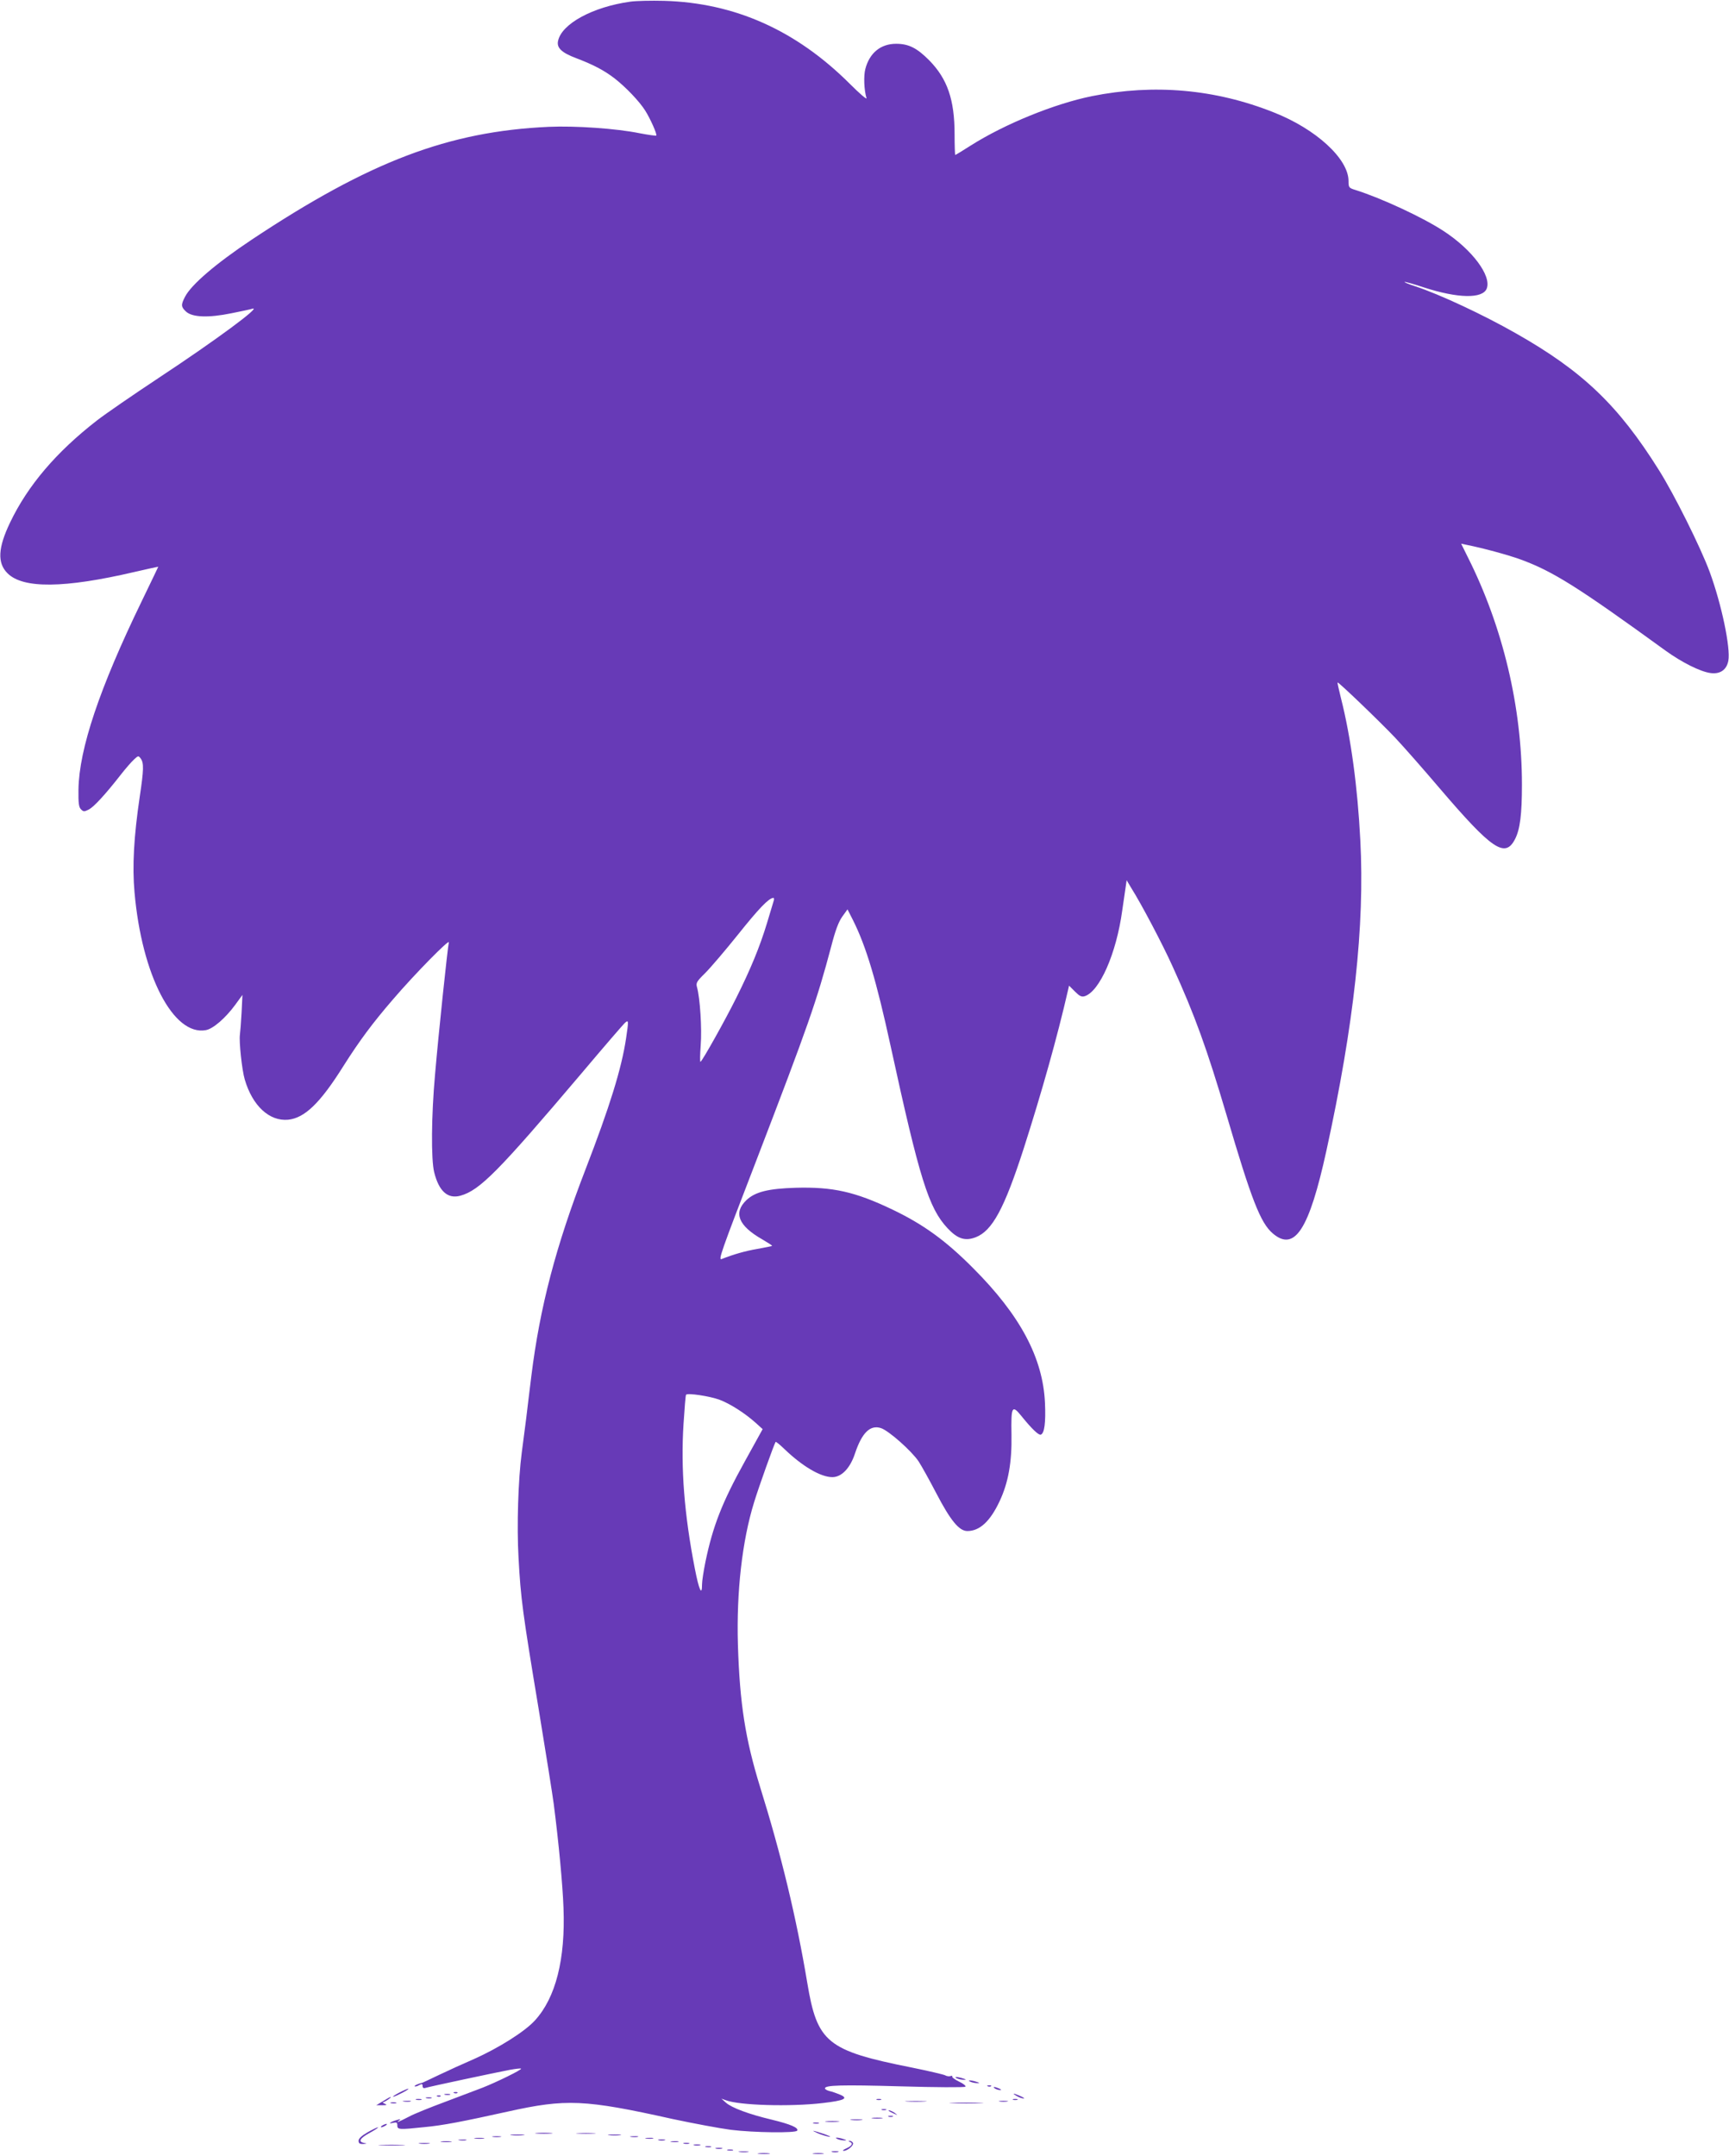 <?xml version="1.0" standalone="no"?>
<!DOCTYPE svg PUBLIC "-//W3C//DTD SVG 20010904//EN"
 "http://www.w3.org/TR/2001/REC-SVG-20010904/DTD/svg10.dtd">
<svg version="1.0" xmlns="http://www.w3.org/2000/svg"
 width="1027pt" height="1280pt" viewBox="0 0 1027 1280"
 preserveAspectRatio="xMidYMid meet">
<g transform="translate(0,1280) scale(0.1,-0.1)"
fill="#673ab7" stroke="none">
<path d="M3743 12790 c-222 -31 -406 -131 -428 -232 -10 -42 21 -71 109 -104
102 -39 163 -71 226 -119 67 -52 148 -137 182 -191 30 -47 73 -143 66 -149 -2
-2 -47 4 -99 14 -137 28 -382 45 -539 38 -597 -27 -1066 -206 -1765 -670 -213
-142 -359 -267 -396 -339 -25 -48 -24 -60 6 -88 37 -34 132 -38 269 -10 60 12
117 24 125 27 60 18 -219 -188 -554 -409 -154 -102 -320 -216 -370 -255 -242
-188 -410 -386 -515 -605 -72 -150 -77 -240 -16 -301 92 -93 338 -90 754 7 78
18 142 32 142 31 0 -1 -45 -94 -99 -206 -250 -515 -371 -875 -375 -1116 -1
-82 2 -105 15 -118 15 -15 19 -15 47 -1 30 16 96 87 189 206 28 36 63 76 78
90 26 24 27 25 41 6 19 -26 18 -66 -6 -226 -35 -236 -45 -414 -31 -568 43
-492 231 -854 424 -818 43 8 116 71 174 150 l43 59 -5 -104 c-3 -57 -8 -117
-10 -132 -6 -39 12 -211 29 -267 46 -156 146 -248 257 -238 99 10 191 99 329
319 95 150 173 255 293 394 130 152 339 364 333 340 -7 -28 -62 -549 -82 -785
-22 -243 -24 -504 -5 -580 28 -113 81 -160 156 -139 115 32 226 145 717 724
135 160 253 297 262 304 20 17 20 9 5 -92 -27 -182 -98 -409 -242 -782 -175
-453 -270 -814 -321 -1225 -8 -69 -23 -183 -31 -255 -9 -71 -21 -161 -26 -200
-21 -161 -30 -434 -19 -624 13 -242 24 -324 120 -901 43 -261 83 -513 89 -560
30 -233 53 -480 58 -616 12 -306 -46 -535 -170 -670 -60 -66 -216 -164 -362
-229 -60 -26 -153 -68 -205 -93 -52 -25 -97 -46 -100 -47 -29 -7 -51 -18 -47
-22 3 -2 15 0 26 7 17 9 21 8 21 -5 0 -11 6 -15 18 -11 21 7 411 90 500 107
34 6 65 10 67 7 6 -6 -145 -80 -229 -113 -34 -13 -134 -51 -222 -84 -89 -33
-186 -72 -215 -88 -62 -32 -80 -39 -59 -23 12 9 10 10 -10 4 -38 -10 -61 -26
-27 -18 23 5 27 3 27 -15 0 -25 10 -26 161 -10 109 10 227 33 494 92 347 77
456 73 981 -44 122 -26 277 -55 345 -64 137 -17 385 -20 394 -5 10 17 -39 38
-150 65 -139 33 -239 71 -273 101 l-27 24 25 -9 c80 -31 382 -40 578 -17 129
15 154 28 101 50 -19 8 -47 18 -62 21 -15 4 -27 11 -27 16 0 19 95 22 450 12
206 -6 379 -7 384 -2 5 4 -11 18 -37 30 -25 12 -44 26 -41 31 3 4 -2 5 -10 2
-8 -3 -23 -1 -33 5 -11 5 -100 26 -199 46 -502 100 -560 148 -619 503 -65 388
-154 758 -280 1162 -88 285 -121 494 -132 846 -9 312 25 615 96 844 26 86 120
349 128 359 2 3 25 -16 51 -41 107 -103 216 -168 286 -168 55 0 106 53 135
142 41 122 90 170 154 149 47 -16 180 -134 223 -197 20 -31 67 -116 105 -189
85 -163 136 -225 185 -225 73 0 135 57 191 176 52 110 74 232 71 396 -3 167 3
180 58 112 62 -77 103 -116 116 -112 22 8 30 71 25 188 -12 267 -146 520 -427
801 -163 164 -296 260 -480 348 -222 106 -354 135 -574 129 -162 -5 -240 -24
-292 -73 -79 -75 -49 -152 93 -233 34 -20 61 -37 59 -39 -1 -2 -40 -9 -87 -18
-72 -12 -144 -33 -212 -60 -22 -9 -8 32 205 584 309 804 359 947 445 1271 25
97 44 147 66 178 l31 43 32 -63 c79 -157 140 -362 224 -748 172 -790 226 -962
338 -1082 59 -63 104 -78 167 -54 99 38 170 170 285 525 107 334 200 663 264
943 l6 26 35 -35 c27 -27 39 -33 57 -28 89 27 189 253 224 510 9 61 18 125 21
144 l5 35 28 -47 c60 -95 185 -332 245 -465 132 -289 204 -489 321 -884 147
-500 201 -639 274 -701 130 -111 216 22 319 493 163 745 228 1336 201 1842
-16 314 -56 611 -115 843 -12 50 -22 91 -20 93 4 5 250 -231 342 -328 49 -52
168 -187 264 -300 312 -365 389 -417 448 -302 30 58 41 148 41 323 0 461 -113
937 -322 1352 l-39 79 33 -7 c96 -19 243 -59 318 -86 192 -70 338 -161 863
-542 97 -70 207 -125 267 -133 57 -8 96 19 106 73 14 76 -40 335 -111 528 -54
146 -211 461 -302 605 -241 384 -452 586 -849 811 -195 111 -452 231 -597 279
-38 12 -67 24 -64 26 2 2 53 -12 113 -32 203 -66 351 -69 375 -7 29 76 -87
231 -256 341 -123 81 -371 196 -524 244 -39 12 -41 15 -41 53 0 132 -193 309
-445 408 -347 138 -710 170 -1080 96 -221 -45 -515 -164 -719 -293 -48 -31
-90 -56 -92 -56 -2 0 -4 56 -4 123 0 205 -43 329 -150 438 -73 74 -123 99
-197 99 -92 0 -158 -54 -183 -149 -11 -41 -8 -126 7 -174 2 -10 -42 28 -99 85
-319 318 -683 481 -1103 493 -77 2 -168 0 -202 -5z m853 -5337 c-3 -10 -21
-70 -40 -133 -43 -142 -98 -275 -183 -445 -65 -131 -200 -372 -212 -379 -4 -3
-3 41 1 97 8 99 -4 283 -22 346 -7 25 -2 34 49 84 31 31 119 134 196 230 123
154 181 214 208 216 5 1 6 -7 3 -16z m-321 -2964 c61 -23 148 -78 213 -136
l42 -38 -105 -190 c-136 -245 -191 -386 -235 -599 -11 -54 -20 -113 -20 -132
0 -74 -18 -35 -43 94 -62 318 -84 593 -67 857 6 92 12 171 15 174 7 12 142 -8
200 -30z"/>
<path d="M5685 460 c11 -5 29 -8 40 -8 16 0 15 2 -5 8 -34 11 -60 11 -35 0z"/>
<path d="M5765 440 c11 -5 29 -8 40 -8 16 0 15 2 -5 8 -34 11 -60 11 -35 0z"/>
<path d="M5868 413 c7 -3 16 -2 19 1 4 3 -2 6 -13 5 -11 0 -14 -3 -6 -6z"/>
<path d="M5910 400 c8 -5 22 -9 30 -9 10 0 8 3 -5 9 -27 12 -43 12 -25 0z"/>
<path d="M2370 375 c-25 -13 -40 -24 -35 -24 6 0 30 11 55 24 25 13 41 24 35
24 -5 0 -30 -11 -55 -24z"/>
<path d="M2698 373 c7 -3 16 -2 19 1 4 3 -2 6 -13 5 -11 0 -14 -3 -6 -6z"/>
<path d="M2643 363 c9 -2 23 -2 30 0 6 3 -1 5 -18 5 -16 0 -22 -2 -12 -5z"/>
<path d="M6040 355 c14 -8 32 -14 40 -14 8 0 0 6 -19 14 -42 19 -54 19 -21 0z"/>
<path d="M2598 353 c7 -3 16 -2 19 1 4 3 -2 6 -13 5 -11 0 -14 -3 -6 -6z"/>
<path d="M2275 325 l-40 -24 35 0 c29 0 31 2 15 9 -11 5 -15 9 -9 9 10 1 53
30 44 31 -3 0 -23 -11 -45 -25z"/>
<path d="M2533 343 c9 -2 23 -2 30 0 6 3 -1 5 -18 5 -16 0 -22 -2 -12 -5z"/>
<path d="M2473 333 c9 -2 23 -2 30 0 6 3 -1 5 -18 5 -16 0 -22 -2 -12 -5z"/>
<path d="M5208 333 c6 -2 18 -2 25 0 6 3 1 5 -13 5 -14 0 -19 -2 -12 -5z"/>
<path d="M6018 333 c6 -2 18 -2 25 0 6 3 1 5 -13 5 -14 0 -19 -2 -12 -5z"/>
<path d="M2398 323 c12 -2 30 -2 40 0 9 3 -1 5 -23 4 -22 0 -30 -2 -17 -4z"/>
<path d="M5388 323 c28 -2 76 -2 105 0 28 2 5 3 -53 3 -58 0 -81 -1 -52 -3z"/>
<path d="M5938 323 c12 -2 32 -2 45 0 12 2 2 4 -23 4 -25 0 -35 -2 -22 -4z"/>
<path d="M2323 313 c9 -2 23 -2 30 0 6 3 -1 5 -18 5 -16 0 -22 -2 -12 -5z"/>
<path d="M5658 313 c45 -2 119 -2 165 0 45 1 8 3 -83 3 -91 0 -128 -2 -82 -3z"/>
<path d="M5238 273 c6 -2 18 -2 25 0 6 3 1 5 -13 5 -14 0 -19 -2 -12 -5z"/>
<path d="M5281 266 c2 -2 15 -9 29 -15 24 -11 24 -11 6 3 -16 13 -49 24 -35
12z"/>
<path d="M5278 233 c6 -2 18 -2 25 0 6 3 1 5 -13 5 -14 0 -19 -2 -12 -5z"/>
<path d="M5183 223 c15 -2 39 -2 55 0 15 2 2 4 -28 4 -30 0 -43 -2 -27 -4z"/>
<path d="M5058 213 c18 -2 45 -2 60 0 15 2 0 4 -33 4 -33 0 -45 -2 -27 -4z"/>
<path d="M4907 203 c18 -2 50 -2 70 0 21 2 7 4 -32 4 -38 0 -55 -2 -38 -4z"/>
<path d="M4833 193 c9 -2 23 -2 30 0 6 3 -1 5 -18 5 -16 0 -22 -2 -12 -5z"/>
<path d="M2270 180 c-8 -5 -10 -10 -5 -10 6 0 17 5 25 10 8 5 11 10 5 10 -5 0
-17 -5 -25 -10z"/>
<path d="M2183 140 c-36 -21 -53 -37 -53 -50 0 -15 6 -20 28 -19 23 2 24 2 5
6 -38 7 -26 28 35 61 31 17 53 32 47 32 -5 0 -34 -14 -62 -30z"/>
<path d="M4859 134 c18 -8 47 -17 65 -20 17 -2 4 4 -29 16 -70 23 -84 25 -36
4z"/>
<path d="M3188 133 c23 -2 61 -2 85 0 23 2 4 4 -43 4 -47 0 -66 -2 -42 -4z"/>
<path d="M3433 133 c26 -2 68 -2 95 0 26 2 4 3 -48 3 -52 0 -74 -1 -47 -3z"/>
<path d="M3037 123 c18 -2 50 -2 70 0 21 2 7 4 -32 4 -38 0 -55 -2 -38 -4z"/>
<path d="M3618 123 c17 -2 47 -2 65 0 17 2 3 4 -33 4 -36 0 -50 -2 -32 -4z"/>
<path d="M2928 113 c12 -2 32 -2 45 0 12 2 2 4 -23 4 -25 0 -35 -2 -22 -4z"/>
<path d="M3748 113 c12 -2 30 -2 40 0 9 3 -1 5 -23 4 -22 0 -30 -2 -17 -4z"/>
<path d="M2823 103 c15 -2 37 -2 50 0 12 2 0 4 -28 4 -27 0 -38 -2 -22 -4z"/>
<path d="M3838 103 c12 -2 30 -2 40 0 9 3 -1 5 -23 4 -22 0 -30 -2 -17 -4z"/>
<path d="M4975 100 c11 -5 29 -8 40 -8 16 0 15 2 -5 8 -34 11 -60 11 -35 0z"/>
<path d="M2728 93 c12 -2 30 -2 40 0 9 3 -1 5 -23 4 -22 0 -30 -2 -17 -4z"/>
<path d="M3913 93 c9 -2 25 -2 35 0 9 3 1 5 -18 5 -19 0 -27 -2 -17 -5z"/>
<path d="M2623 83 c15 -2 39 -2 55 0 15 2 2 4 -28 4 -30 0 -43 -2 -27 -4z"/>
<path d="M3988 83 c12 -2 30 -2 40 0 9 3 -1 5 -23 4 -22 0 -30 -2 -17 -4z"/>
<path d="M5048 83 c21 -8 13 -23 -20 -38 -18 -8 -26 -14 -17 -15 24 0 64 35
55 48 -4 7 -13 12 -19 11 -9 0 -9 -2 1 -6z"/>
<path d="M2493 73 c15 -2 39 -2 55 0 15 2 2 4 -28 4 -30 0 -43 -2 -27 -4z"/>
<path d="M4063 73 c9 -2 23 -2 30 0 6 3 -1 5 -18 5 -16 0 -22 -2 -12 -5z"/>
<path d="M2263 63 c37 -2 96 -2 130 0 34 2 4 3 -68 3 -71 0 -99 -1 -62 -3z"/>
<path d="M4123 63 c9 -2 25 -2 35 0 9 3 1 5 -18 5 -19 0 -27 -2 -17 -5z"/>
<path d="M4193 53 c9 -2 23 -2 30 0 6 3 -1 5 -18 5 -16 0 -22 -2 -12 -5z"/>
<path d="M4253 43 c9 -2 25 -2 35 0 9 3 1 5 -18 5 -19 0 -27 -2 -17 -5z"/>
<path d="M4323 33 c9 -2 23 -2 30 0 6 3 -1 5 -18 5 -16 0 -22 -2 -12 -5z"/>
<path d="M4393 23 c15 -2 37 -2 50 0 12 2 0 4 -28 4 -27 0 -38 -2 -22 -4z"/>
<path d="M4943 23 c9 -2 25 -2 35 0 9 3 1 5 -18 5 -19 0 -27 -2 -17 -5z"/>
<path d="M4508 13 c18 -2 45 -2 60 0 15 2 0 4 -33 4 -33 0 -45 -2 -27 -4z"/>
<path d="M4833 13 c15 -2 39 -2 55 0 15 2 2 4 -28 4 -30 0 -43 -2 -27 -4z"/>
</g>
</svg>
